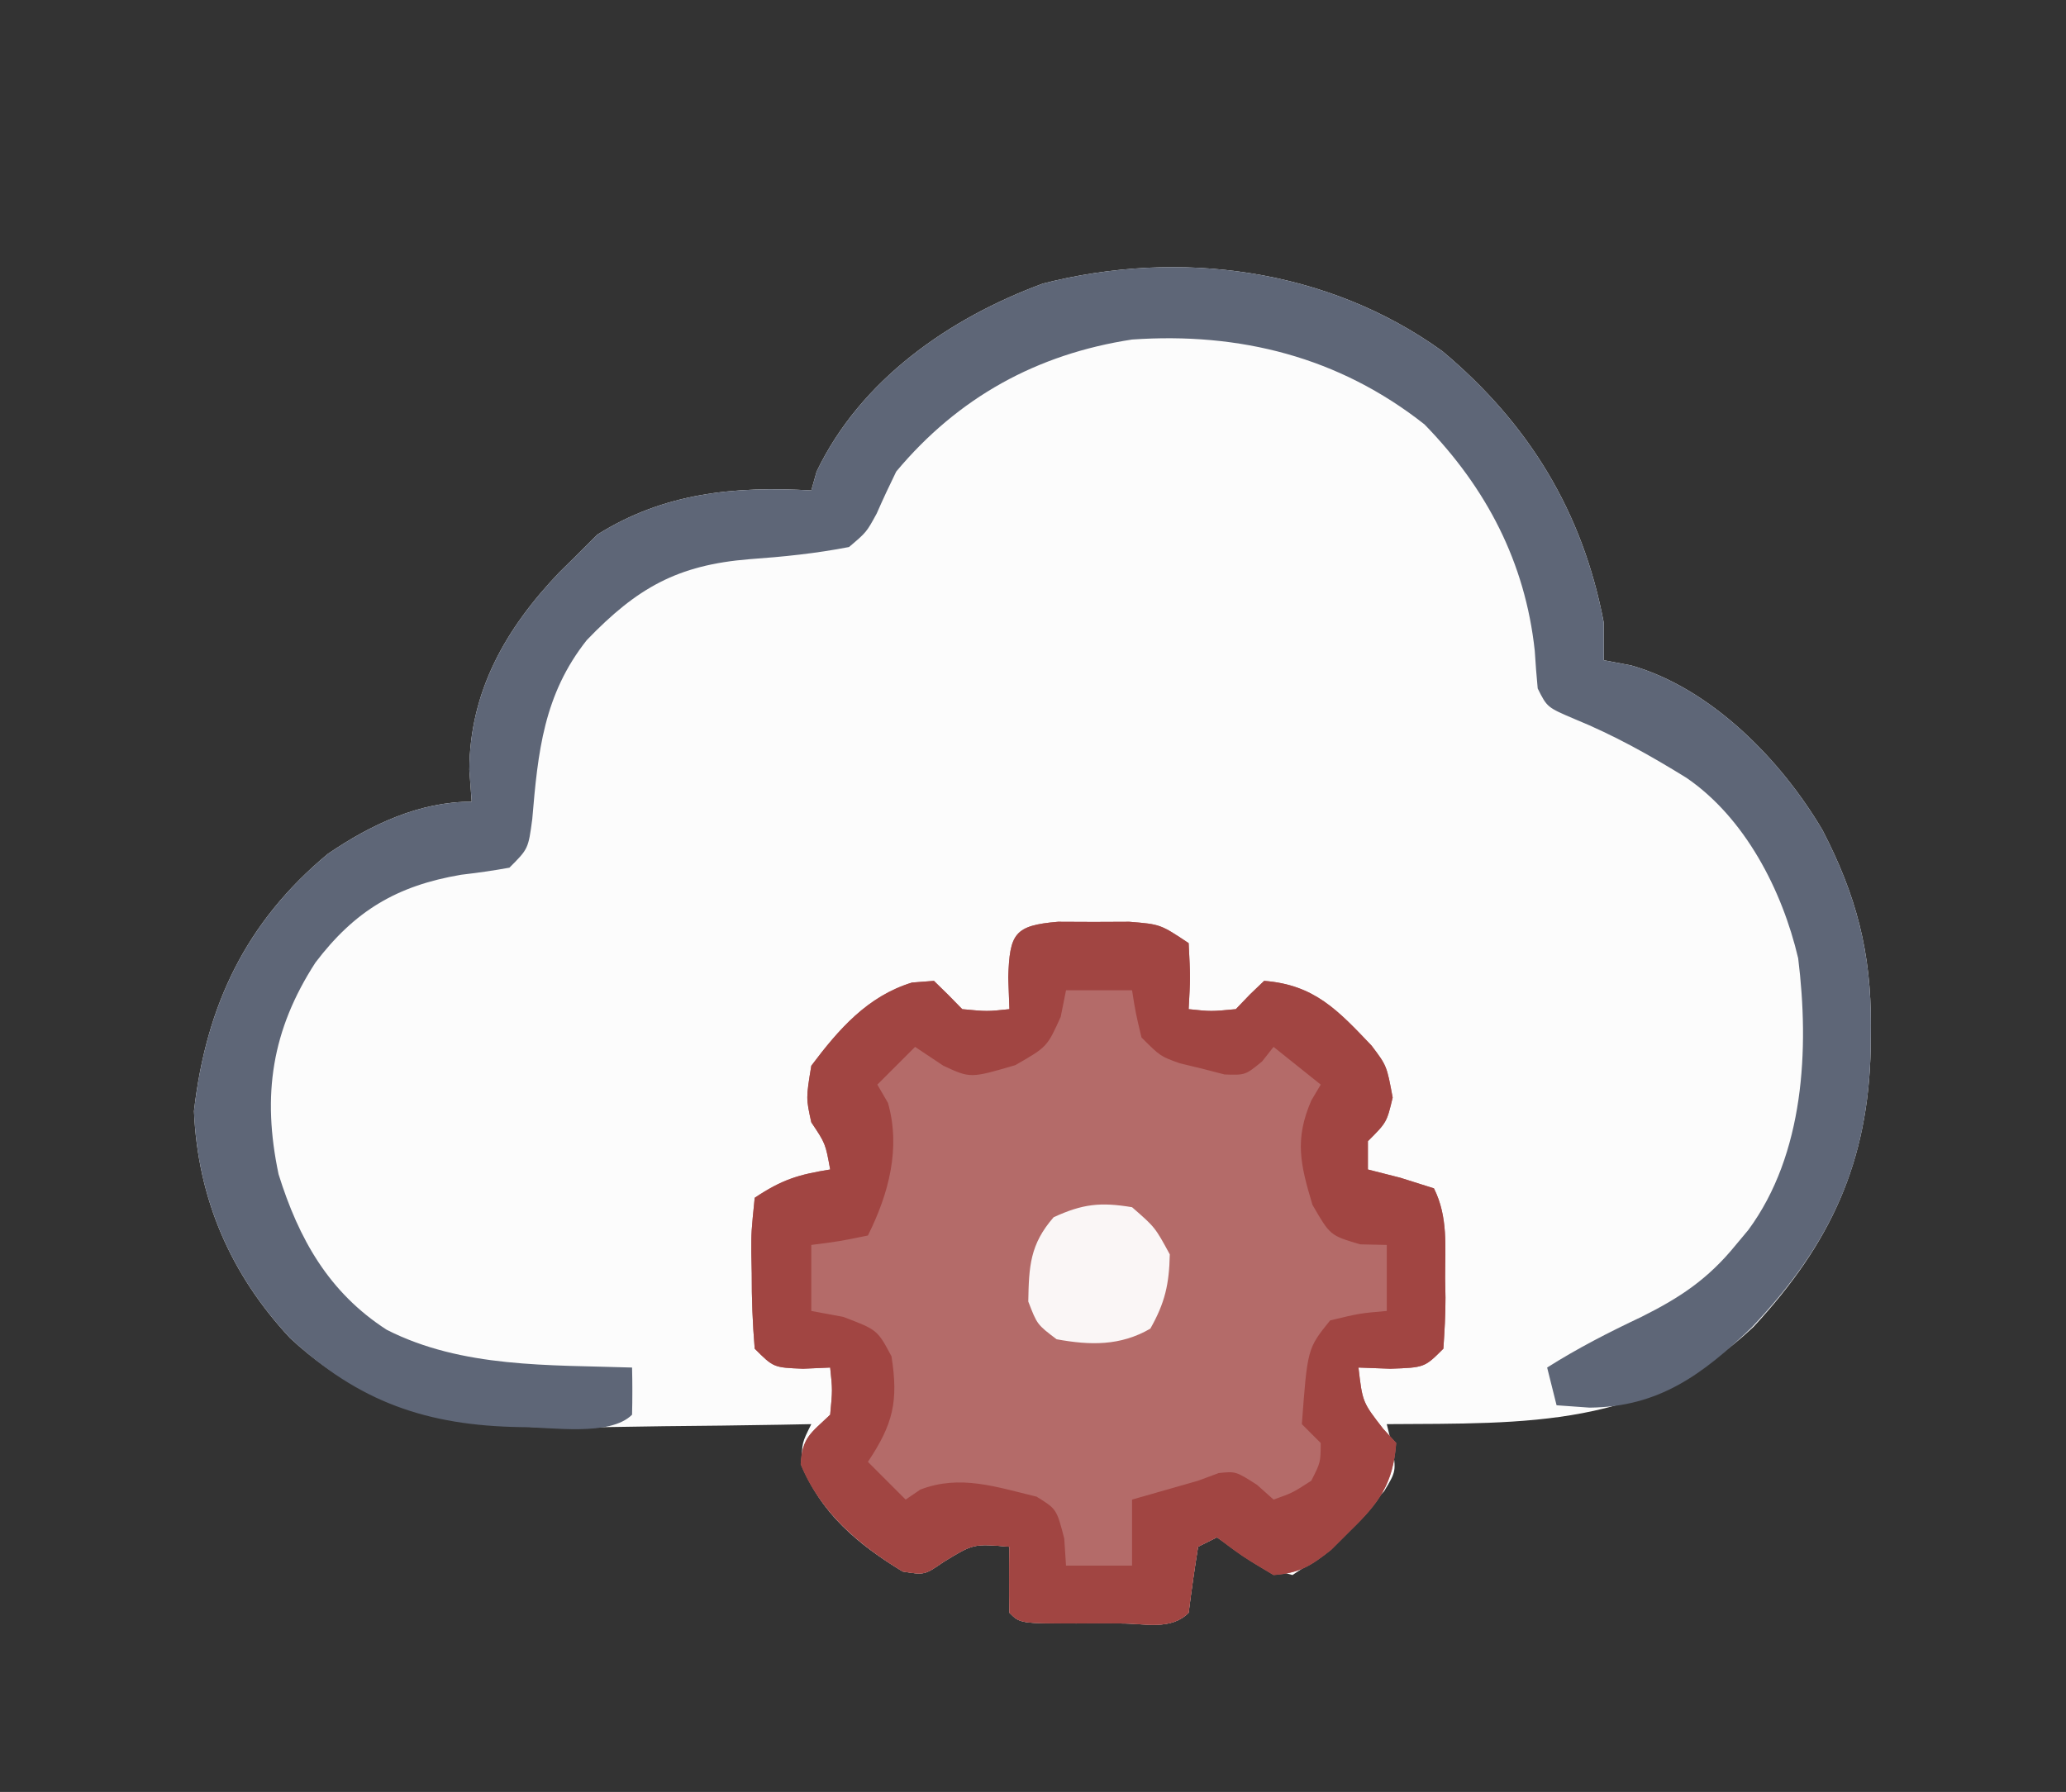 <?xml version="1.0" encoding="UTF-8"?>
<svg version="1.1" xmlns="http://www.w3.org/2000/svg" width="219" height="190">
<rect width="100%" height="100%" fill="#333333" stroke="none"/>
<path d="M0 0 C9.151 7.666 14.87 17.03 17.094 28.754 C17.094 30.074 17.094 31.394 17.094 32.754 C18.063 32.94 19.032 33.125 20.031 33.316 C28.491 35.748 35.888 43.316 40.277 50.762 C43.856 57.657 45.462 63.755 45.406 71.504 C45.399 72.702 45.399 72.702 45.391 73.923 C45.152 85.995 41.114 94.627 32.969 103.441 C21.546 114.178 9.019 113.658 -5.906 113.754 C-5.619 114.925 -5.619 114.925 -5.325 116.121 C-4.906 118.754 -4.906 118.754 -6.199 120.887 C-6.824 121.544 -7.45 122.202 -8.094 122.879 C-8.706 123.541 -9.318 124.204 -9.949 124.887 C-11.862 126.711 -13.67 128.341 -15.906 129.754 C-19.077 128.903 -21.163 127.583 -23.906 125.754 C-24.566 126.084 -25.226 126.414 -25.906 126.754 C-26.28 129.081 -26.614 131.415 -26.906 133.754 C-28.792 135.639 -31.484 134.886 -33.988 134.891 C-34.786 134.887 -35.584 134.883 -36.406 134.879 C-37.204 134.883 -38.002 134.887 -38.824 134.891 C-44.78 134.881 -44.78 134.881 -45.906 133.754 C-45.947 131.421 -45.949 129.087 -45.906 126.754 C-49.723 126.424 -49.723 126.424 -52.906 128.379 C-54.906 129.754 -54.906 129.754 -57.219 129.379 C-61.844 126.582 -66.064 123.124 -67.906 117.941 C-67.906 115.754 -67.906 115.754 -66.906 113.754 C-68.547 113.785 -68.547 113.785 -70.22 113.817 C-74.326 113.89 -78.431 113.936 -82.537 113.974 C-84.305 113.994 -86.073 114.021 -87.841 114.056 C-101.022 114.309 -111.988 114.094 -122.152 104.633 C-128.431 97.906 -131.944 89.9 -132.344 80.566 C-131.062 69.4 -126.86 60.521 -118.164 53.297 C-113.618 50.19 -108.461 47.754 -102.906 47.754 C-102.989 46.64 -103.071 45.526 -103.156 44.379 C-103.112 36.009 -99.275 29.369 -93.617 23.438 C-93.053 22.882 -92.488 22.326 -91.906 21.754 C-91.143 20.991 -90.38 20.228 -89.594 19.441 C-82.532 15.007 -75.077 14.285 -66.906 14.754 C-66.628 13.764 -66.628 13.764 -66.344 12.754 C-61.679 3.019 -52.301 -3.51 -42.344 -7.184 C-27.891 -10.872 -12.148 -8.781 0 0 Z " fill="#FCFCFC" transform="translate(152.906,37.246)"/>
<path d="M0 0 C1.249 0.005 2.498 0.01 3.785 0.016 C5.032 0.01 6.278 0.005 7.562 0 C10.848 0.266 10.848 0.266 13.848 2.266 C14.035 5.891 14.035 5.891 13.848 9.266 C16.222 9.516 16.222 9.516 18.848 9.266 C19.343 8.75 19.838 8.234 20.348 7.703 C20.843 7.229 21.338 6.754 21.848 6.266 C27.19 6.679 29.681 9.402 33.234 13.129 C34.848 15.266 34.848 15.266 35.473 18.641 C34.848 21.266 34.848 21.266 32.848 23.266 C32.848 24.256 32.848 25.246 32.848 26.266 C33.982 26.554 35.116 26.843 36.285 27.141 C38.049 27.698 38.049 27.698 39.848 28.266 C41.365 31.3 41.032 34.441 41.035 37.766 C41.047 38.455 41.06 39.145 41.072 39.855 C41.078 41.66 40.97 43.465 40.848 45.266 C38.848 47.266 38.848 47.266 35.223 47.391 C34.109 47.349 32.995 47.308 31.848 47.266 C32.277 50.941 32.277 50.941 34.473 53.766 C34.926 54.261 35.38 54.756 35.848 55.266 C35.524 59.551 34.069 61.566 31.035 64.516 C30.348 65.201 29.661 65.887 28.953 66.594 C26.793 68.309 25.586 69.062 22.848 69.266 C19.598 67.328 19.598 67.328 16.848 65.266 C15.858 65.761 15.858 65.761 14.848 66.266 C14.474 68.593 14.14 70.927 13.848 73.266 C11.962 75.151 9.27 74.398 6.766 74.402 C5.968 74.398 5.17 74.395 4.348 74.391 C3.151 74.396 3.151 74.396 1.93 74.402 C-4.026 74.392 -4.026 74.392 -5.152 73.266 C-5.193 70.933 -5.195 68.599 -5.152 66.266 C-8.969 65.936 -8.969 65.936 -12.152 67.891 C-14.152 69.266 -14.152 69.266 -16.465 68.891 C-21.106 66.084 -25.196 62.603 -27.277 57.516 C-27.117 54.638 -26.174 54.207 -24.152 52.266 C-23.902 49.64 -23.902 49.64 -24.152 47.266 C-25.101 47.307 -26.05 47.348 -27.027 47.391 C-30.152 47.266 -30.152 47.266 -32.152 45.266 C-32.377 42.553 -32.477 39.977 -32.465 37.266 C-32.481 36.528 -32.497 35.791 -32.514 35.031 C-32.516 32.891 -32.516 32.891 -32.152 29.266 C-29.235 27.321 -27.527 26.813 -24.152 26.266 C-24.65 23.509 -24.65 23.509 -26.152 21.266 C-26.715 18.703 -26.715 18.703 -26.152 15.266 C-23.237 11.388 -20.197 7.893 -15.477 6.445 C-14.71 6.386 -13.943 6.327 -13.152 6.266 C-12.131 7.244 -11.132 8.245 -10.152 9.266 C-7.527 9.516 -7.527 9.516 -5.152 9.266 C-5.194 8.152 -5.235 7.038 -5.277 5.891 C-5.118 1.26 -4.643 0.391 0 0 Z " fill="#B46B69" transform="translate(112.152,97.734)"/>
<path d="M0 0 C9.151 7.666 14.87 17.03 17.094 28.754 C17.094 30.074 17.094 31.394 17.094 32.754 C18.063 32.94 19.032 33.125 20.031 33.316 C28.491 35.748 35.888 43.316 40.277 50.762 C43.856 57.657 45.462 63.755 45.406 71.504 C45.399 72.702 45.399 72.702 45.391 73.923 C45.15 86.077 41.097 94.73 32.781 103.504 C27.595 108.475 22.954 111.939 15.594 112.004 C14.439 111.921 13.284 111.839 12.094 111.754 C11.764 110.434 11.434 109.114 11.094 107.754 C14.33 105.704 17.637 104.014 21.094 102.379 C25.211 100.323 28.149 98.371 31.094 94.754 C31.755 93.961 31.755 93.961 32.43 93.152 C38.343 85.12 38.898 73.998 37.703 64.355 C36.01 57.129 32.062 49.469 25.867 45.23 C22.034 42.857 18.206 40.712 14.031 39.004 C11.094 37.754 11.094 37.754 10.094 35.754 C9.965 34.423 9.865 33.089 9.781 31.754 C8.774 22.371 4.657 14.49 -1.906 7.754 C-10.971 0.598 -21.49 -2.039 -32.906 -1.246 C-43.002 0.297 -51.335 4.89 -57.906 12.754 C-58.624 14.219 -59.314 15.697 -59.969 17.191 C-61.051 19.18 -61.051 19.18 -62.906 20.754 C-66.455 21.443 -69.862 21.786 -73.458 22.044 C-81.113 22.66 -85.389 25.099 -90.703 30.621 C-95.275 36.39 -95.886 42.483 -96.484 49.594 C-96.906 52.754 -96.906 52.754 -98.906 54.754 C-100.605 55.063 -102.316 55.303 -104.031 55.504 C-110.828 56.66 -115.296 59.31 -119.473 64.82 C-124.096 71.972 -125.153 78.86 -123.375 87.266 C-121.237 94.11 -118.052 99.793 -111.906 103.754 C-103.899 107.821 -94.679 107.462 -85.906 107.754 C-85.864 109.42 -85.866 111.088 -85.906 112.754 C-88.247 115.094 -94.49 114.066 -97.761 114.069 C-107.645 113.904 -114.855 111.426 -122.152 104.633 C-128.431 97.906 -131.944 89.9 -132.344 80.566 C-131.062 69.4 -126.86 60.521 -118.164 53.297 C-113.618 50.19 -108.461 47.754 -102.906 47.754 C-102.989 46.64 -103.071 45.526 -103.156 44.379 C-103.112 36.009 -99.275 29.369 -93.617 23.438 C-93.053 22.882 -92.488 22.326 -91.906 21.754 C-91.143 20.991 -90.38 20.228 -89.594 19.441 C-82.532 15.007 -75.077 14.285 -66.906 14.754 C-66.628 13.764 -66.628 13.764 -66.344 12.754 C-61.679 3.019 -52.301 -3.51 -42.344 -7.184 C-27.891 -10.872 -12.148 -8.781 0 0 Z " fill="#5E6677" transform="translate(152.906,37.246)"/>
<path d="M0 0 C1.249 0.005 2.498 0.01 3.785 0.016 C5.032 0.01 6.278 0.005 7.562 0 C10.848 0.266 10.848 0.266 13.848 2.266 C14.035 5.891 14.035 5.891 13.848 9.266 C16.222 9.516 16.222 9.516 18.848 9.266 C19.343 8.75 19.838 8.234 20.348 7.703 C20.843 7.229 21.338 6.754 21.848 6.266 C27.19 6.679 29.681 9.402 33.234 13.129 C34.848 15.266 34.848 15.266 35.473 18.641 C34.848 21.266 34.848 21.266 32.848 23.266 C32.848 24.256 32.848 25.246 32.848 26.266 C33.982 26.554 35.116 26.843 36.285 27.141 C38.049 27.698 38.049 27.698 39.848 28.266 C41.365 31.3 41.032 34.441 41.035 37.766 C41.047 38.455 41.06 39.145 41.072 39.855 C41.078 41.66 40.97 43.465 40.848 45.266 C38.848 47.266 38.848 47.266 35.223 47.391 C34.109 47.349 32.995 47.308 31.848 47.266 C32.277 50.941 32.277 50.941 34.473 53.766 C34.926 54.261 35.38 54.756 35.848 55.266 C35.524 59.551 34.069 61.566 31.035 64.516 C30.348 65.201 29.661 65.887 28.953 66.594 C26.793 68.309 25.586 69.062 22.848 69.266 C19.598 67.328 19.598 67.328 16.848 65.266 C15.858 65.761 15.858 65.761 14.848 66.266 C14.474 68.593 14.14 70.927 13.848 73.266 C11.962 75.151 9.27 74.398 6.766 74.402 C5.968 74.398 5.17 74.395 4.348 74.391 C3.151 74.396 3.151 74.396 1.93 74.402 C-4.026 74.392 -4.026 74.392 -5.152 73.266 C-5.193 70.933 -5.195 68.599 -5.152 66.266 C-8.969 65.936 -8.969 65.936 -12.152 67.891 C-14.152 69.266 -14.152 69.266 -16.465 68.891 C-21.106 66.084 -25.196 62.603 -27.277 57.516 C-27.117 54.638 -26.174 54.207 -24.152 52.266 C-23.902 49.64 -23.902 49.64 -24.152 47.266 C-25.101 47.307 -26.05 47.348 -27.027 47.391 C-30.152 47.266 -30.152 47.266 -32.152 45.266 C-32.377 42.553 -32.477 39.977 -32.465 37.266 C-32.481 36.528 -32.497 35.791 -32.514 35.031 C-32.516 32.891 -32.516 32.891 -32.152 29.266 C-29.235 27.321 -27.527 26.813 -24.152 26.266 C-24.65 23.509 -24.65 23.509 -26.152 21.266 C-26.715 18.703 -26.715 18.703 -26.152 15.266 C-23.237 11.388 -20.197 7.893 -15.477 6.445 C-14.71 6.386 -13.943 6.327 -13.152 6.266 C-12.131 7.244 -11.132 8.245 -10.152 9.266 C-7.527 9.516 -7.527 9.516 -5.152 9.266 C-5.194 8.152 -5.235 7.038 -5.277 5.891 C-5.118 1.26 -4.643 0.391 0 0 Z M0.848 7.266 C0.662 8.194 0.476 9.122 0.285 10.078 C-1.152 13.266 -1.152 13.266 -4.527 15.203 C-9.284 16.597 -9.284 16.597 -12.152 15.266 C-13.142 14.606 -14.132 13.946 -15.152 13.266 C-16.472 14.586 -17.792 15.906 -19.152 17.266 C-18.781 17.905 -18.41 18.544 -18.027 19.203 C-16.659 23.994 -17.938 28.837 -20.152 33.266 C-23.215 33.891 -23.215 33.891 -26.152 34.266 C-26.152 36.576 -26.152 38.886 -26.152 41.266 C-25.039 41.472 -23.925 41.678 -22.777 41.891 C-19.152 43.266 -19.152 43.266 -17.652 46.078 C-16.903 50.858 -17.474 53.248 -20.152 57.266 C-18.832 58.586 -17.512 59.906 -16.152 61.266 C-15.637 60.915 -15.121 60.564 -14.59 60.203 C-10.373 58.581 -6.542 59.933 -2.277 60.953 C-0.152 62.266 -0.152 62.266 0.66 65.391 C0.722 66.339 0.784 67.288 0.848 68.266 C3.158 68.266 5.468 68.266 7.848 68.266 C7.848 65.956 7.848 63.646 7.848 61.266 C10.179 60.593 12.513 59.927 14.848 59.266 C15.57 58.998 16.291 58.729 17.035 58.453 C18.848 58.266 18.848 58.266 21.098 59.703 C21.675 60.219 22.253 60.734 22.848 61.266 C24.864 60.55 24.864 60.55 26.848 59.266 C27.834 57.323 27.834 57.323 27.848 55.266 C27.188 54.606 26.528 53.946 25.848 53.266 C26.442 45.244 26.442 45.244 28.848 42.266 C31.973 41.516 31.973 41.516 34.848 41.266 C34.848 38.956 34.848 36.646 34.848 34.266 C33.92 34.245 32.991 34.224 32.035 34.203 C28.848 33.266 28.848 33.266 26.973 30.016 C25.686 25.728 25.057 23.094 26.848 18.953 C27.178 18.396 27.508 17.839 27.848 17.266 C25.373 15.286 25.373 15.286 22.848 13.266 C22.447 13.775 22.046 14.284 21.633 14.809 C19.848 16.266 19.848 16.266 17.656 16.191 C16.874 15.989 16.091 15.787 15.285 15.578 C14.5 15.389 13.715 15.199 12.906 15.004 C10.848 14.266 10.848 14.266 8.848 12.266 C8.223 9.641 8.223 9.641 7.848 7.266 C5.538 7.266 3.228 7.266 0.848 7.266 Z " fill="#A14542" transform="translate(112.152,97.734)"/>
<path d="M0 0 C2.438 2.125 2.438 2.125 4 5 C3.937 8.155 3.489 10.138 1.938 12.875 C-1.24 14.72 -4.433 14.653 -8 14 C-10.062 12.438 -10.062 12.438 -11 10 C-10.934 6.248 -10.816 3.937 -8.312 1.062 C-5.232 -0.353 -3.353 -0.559 0 0 Z " fill="#FAF6F6" transform="translate(120,128)"/>
</svg>
